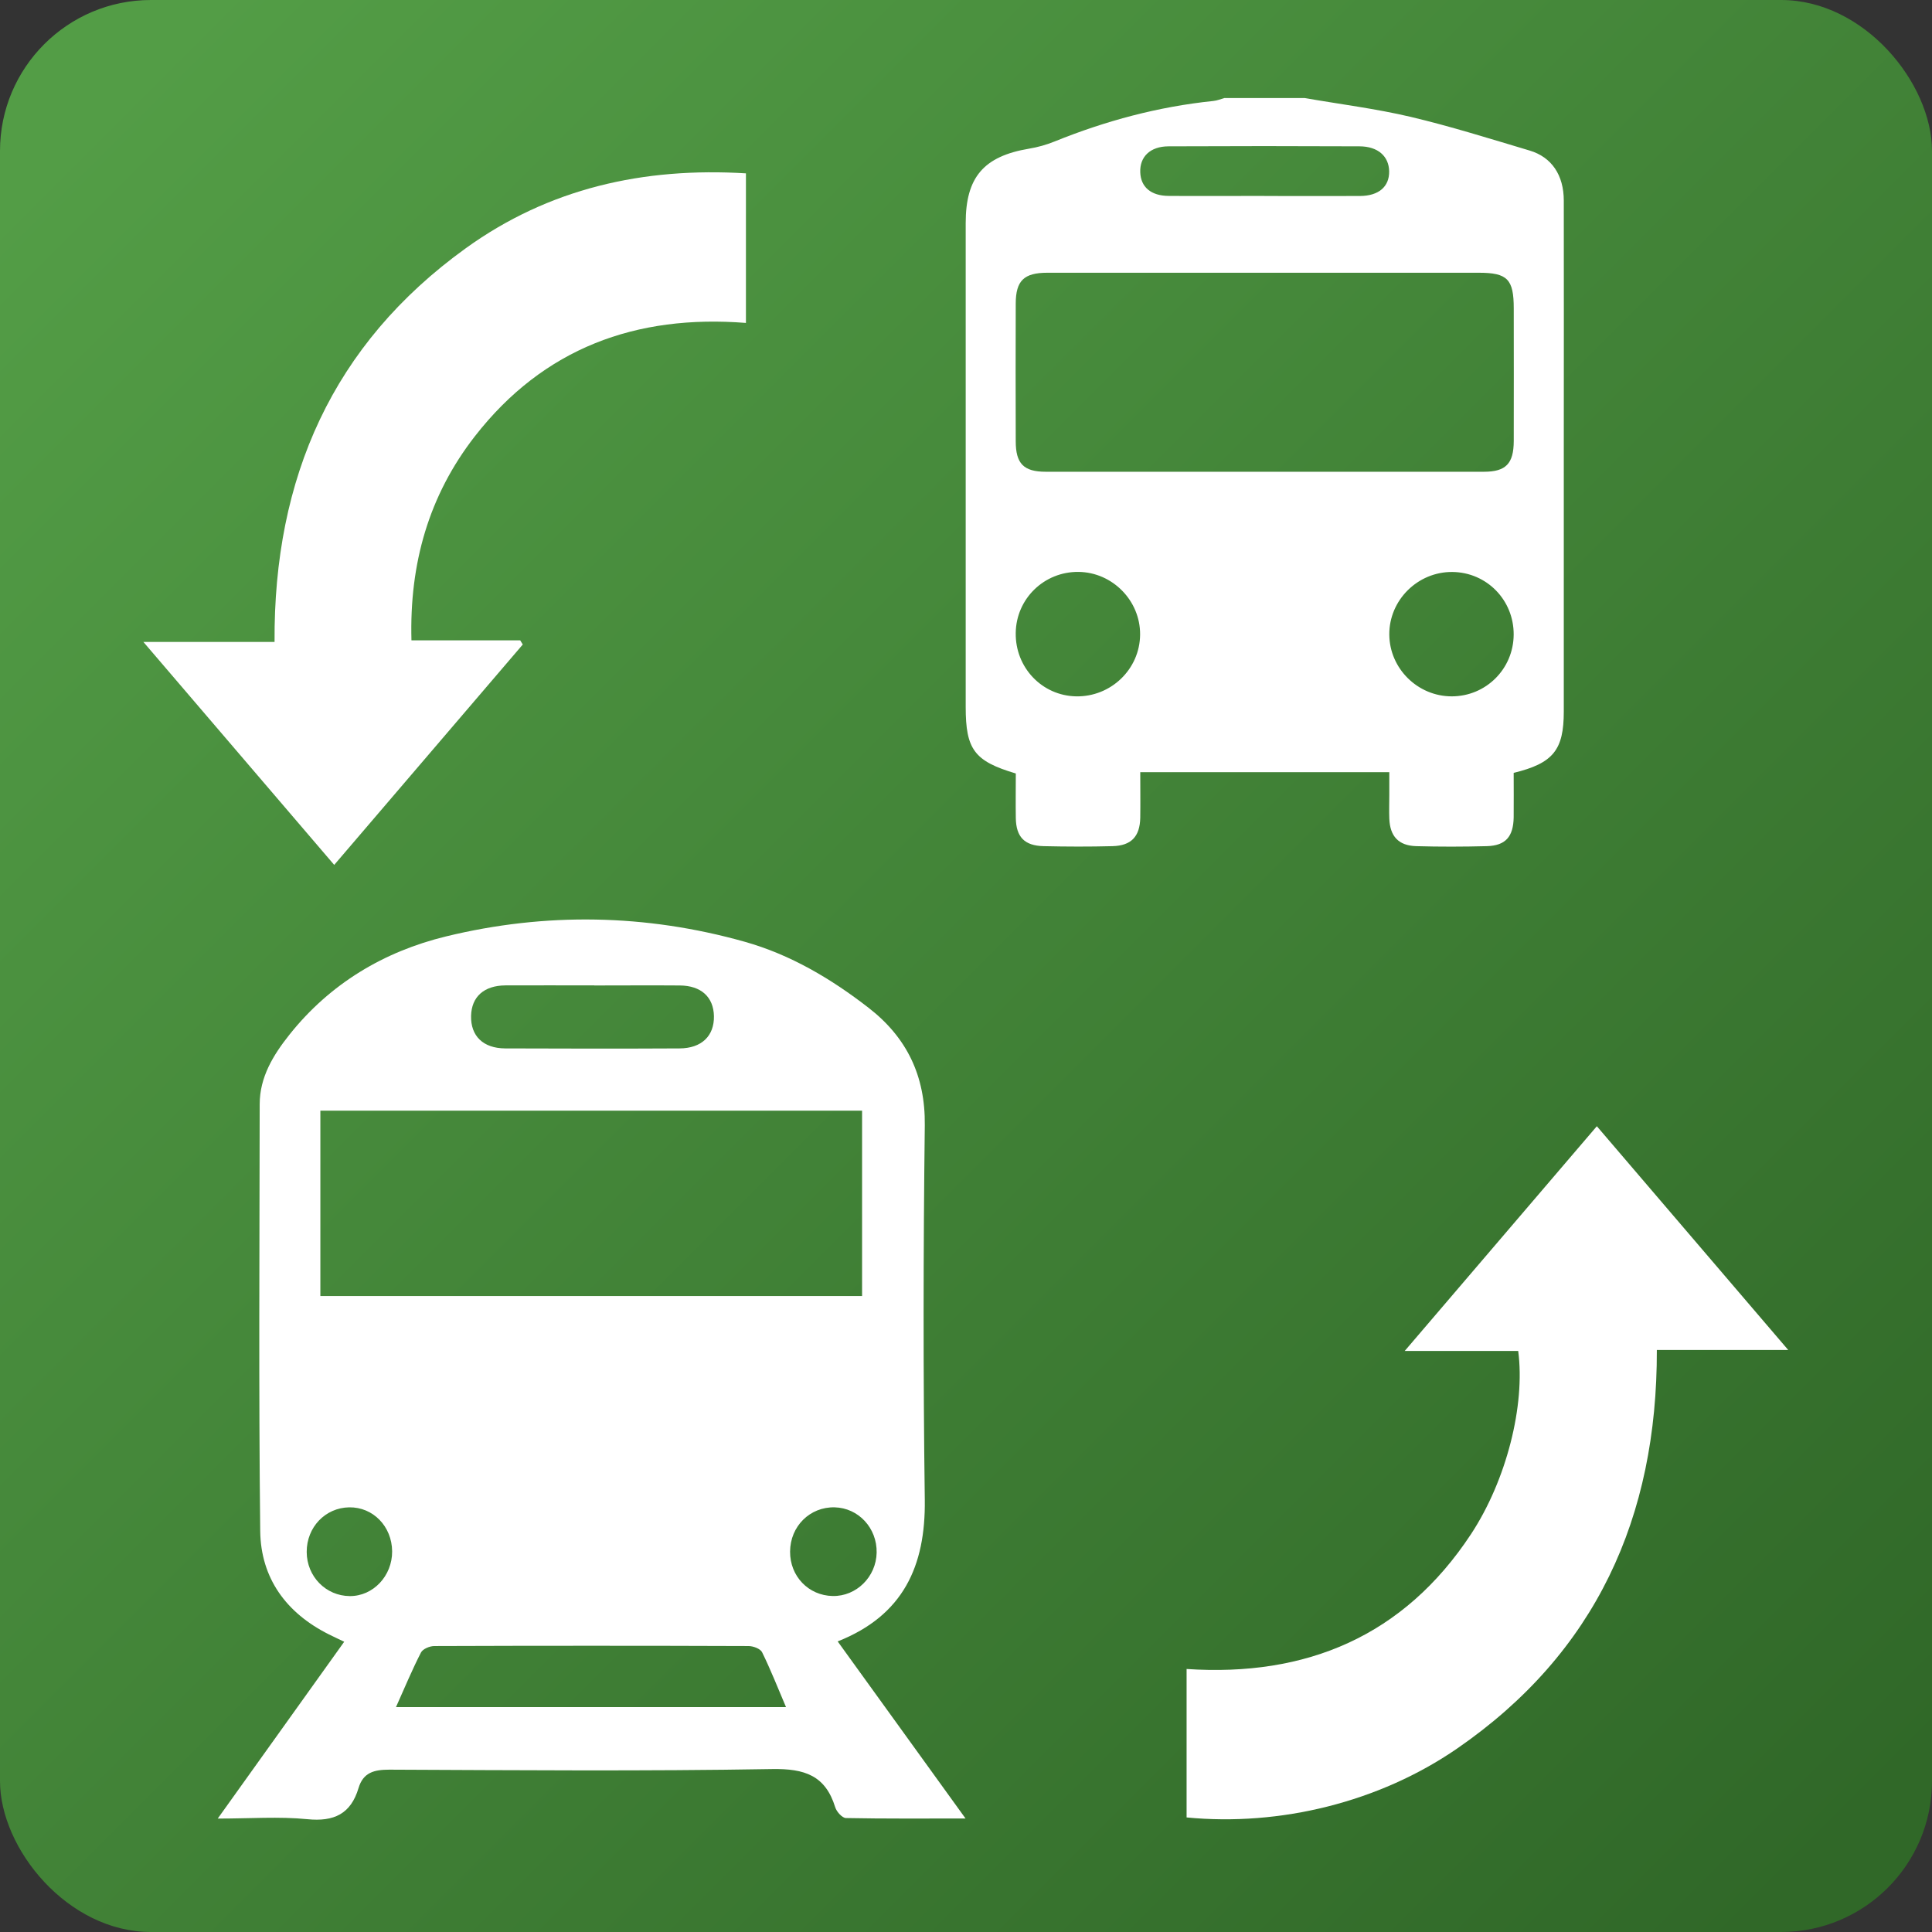 <?xml version="1.0" encoding="UTF-8"?>
<svg xmlns="http://www.w3.org/2000/svg" xmlns:xlink="http://www.w3.org/1999/xlink" viewBox="0 0 256 256">
  <rect x="0" y="0" width="256" height="256" fill="#333333" stroke="none"/>
  <defs>
    <linearGradient id="Lovisi_Verlauf" x1="13.75" y1="13.75" x2="243.95" y2="243.95" gradientUnits="userSpaceOnUse">
      <stop offset="0" stop-color="#539d46"></stop>
      <stop offset="1" stop-color="#306828"></stop>
    </linearGradient>
  </defs>
  <g id="Ebene_1">
    <rect width="256" height="256" rx="20" ry="20" fill="url(#Lovisi_Verlauf)"></rect>
  </g>
  <g id="_6_Jahreskarten_ÖV">
    <path d="m172.92,13c4.66.81,9.38,1.4,13.98,2.48,5.32,1.26,10.55,2.91,15.79,4.47,2.92.87,4.52,3.26,4.52,6.64.02,10.76,0,21.52,0,32.28,0,11.8,0,23.6,0,35.4,0,5.1-1.39,6.86-6.64,8.14,0,1.91.02,3.89,0,5.87-.04,2.59-1.07,3.77-3.56,3.84-3.11.08-6.23.09-9.35,0-2.35-.07-3.48-1.3-3.57-3.66-.04-1.04,0-2.08,0-3.12,0-.95,0-1.91,0-3.02h-33c0,2.07.03,4.06,0,6.04-.05,2.48-1.19,3.7-3.68,3.76-3.04.08-6.09.07-9.13,0-2.54-.06-3.64-1.22-3.68-3.73-.03-1.99,0-3.98,0-5.9-5.5-1.63-6.64-3.18-6.64-8.82,0-21.37,0-42.74,0-64.12,0-6.07,2.39-8.84,8.39-9.85,1.15-.19,2.3-.51,3.38-.95,6.77-2.74,13.76-4.62,21.04-5.37.5-.05.98-.25,1.47-.39,3.56,0,7.12,0,10.69,0Zm-5.23,23.14c-9.64,0-19.27,0-28.91,0-3.1,0-4.18,1.05-4.19,4.08-.02,6.08-.02,12.16,0,18.24,0,2.97,1.04,4.05,3.98,4.05,19.35.01,38.7.01,58.05,0,2.92,0,3.95-1.08,3.96-4.07.02-5.86,0-11.71,0-17.57,0-3.88-.84-4.73-4.64-4.73-9.42,0-18.83,0-28.25,0Zm-33.1,47.73c-.07,4.58,3.48,8.31,7.99,8.4,4.62.09,8.46-3.6,8.49-8.19.03-4.49-3.66-8.25-8.16-8.3-4.55-.05-8.26,3.55-8.32,8.08Zm65.98.21c.02-4.57-3.57-8.24-8.11-8.29-4.59-.05-8.41,3.73-8.37,8.3.03,4.49,3.76,8.18,8.27,8.18,4.54,0,8.19-3.64,8.21-8.19Zm-33.03-58.11c4.22,0,8.44.02,12.66,0,2.49-.01,3.9-1.24,3.87-3.26-.03-2-1.48-3.31-3.92-3.32-8.44-.04-16.88-.04-25.32,0-2.43.01-3.82,1.39-3.74,3.44.07,1.96,1.42,3.12,3.78,3.13,4.22.03,8.44,0,12.66,0Z" fill="#fff"></path>
    <path d="m111,217.5c5.65,7.83,11.15,15.45,16.94,23.46-5.56,0-10.7.04-15.85-.06-.5-.01-1.24-.84-1.42-1.43-1.3-4.22-4.06-5.13-8.35-5.06-16.91.29-33.83.15-50.74.08-2.01,0-3.45.37-4.07,2.43-1.02,3.43-3.25,4.49-6.8,4.13-3.74-.37-7.56-.08-11.86-.08,5.7-7.96,11.18-15.63,16.76-23.43-.74-.36-1.39-.65-2.02-.97-5.66-2.83-9.04-7.45-9.11-13.72-.21-18.84-.09-37.68-.07-56.53,0-3.6,1.8-6.53,3.95-9.23,5.38-6.76,12.52-11.01,20.74-13.01,13.19-3.21,26.48-2.98,39.59.71,6.06,1.71,11.44,4.9,16.39,8.74,5.05,3.91,7.54,8.99,7.46,15.58-.2,16.54-.22,33.09,0,49.63.11,8.77-2.85,15.31-11.53,18.75Zm3.23-70.33H42.45v24.56h71.78v-24.56Zm-61.76,79.03h51.68c-1.1-2.57-2.03-4.96-3.17-7.27-.23-.47-1.18-.82-1.8-.82-13.88-.05-27.75-.05-41.63,0-.61,0-1.53.38-1.77.86-1.17,2.28-2.16,4.66-3.31,7.23Zm26.28-95.63c-3.93,0-7.85-.02-11.78,0-2.84.02-4.49,1.51-4.55,4.04-.06,2.66,1.59,4.29,4.51,4.31,7.7.03,15.41.04,23.11,0,2.93-.01,4.61-1.66,4.56-4.28-.05-2.53-1.7-4.04-4.52-4.06-3.78-.03-7.55,0-11.33,0Zm25.94,75.03c-.02,3.26,2.44,5.82,5.65,5.88,3.13.06,5.76-2.54,5.82-5.75.06-3.26-2.41-5.92-5.56-6-3.28-.08-5.89,2.51-5.91,5.86Zm-64.05.05c.01,3.24,2.54,5.82,5.71,5.84,3.09.02,5.63-2.67,5.61-5.93-.03-3.31-2.53-5.88-5.69-5.83-3.17.05-5.64,2.64-5.63,5.91Z" fill="#fff"></path>
    <path d="m236.96,178.88h-17.42c.05,22.17-8.08,40.14-26.45,52.8-10.34,7.13-23.51,10.34-35.86,9.14v-19.67c15.85,1.06,28.77-4.34,37.68-17.86,4.71-7.15,7.21-17.09,6.26-24.28h-15.04c8.71-10.19,17-19.87,25.46-29.78,8.41,9.83,16.71,19.53,25.36,29.65Z" fill="#fff"></path>
    <path d="m44.29,114.61c-8.4-9.81-16.67-19.47-25.29-29.55h17.38c-.13-21.75,7.69-39.44,25.33-52.16,11.02-7.95,23.54-10.76,37.13-9.93v19.82c-14.57-1.15-26.82,3.34-35.91,15.01-6.11,7.85-8.69,16.88-8.41,27.05h14.41l.34.55c-8.27,9.67-16.55,19.35-24.99,29.21Z" fill="#fff"></path>
  </g>
</svg>
